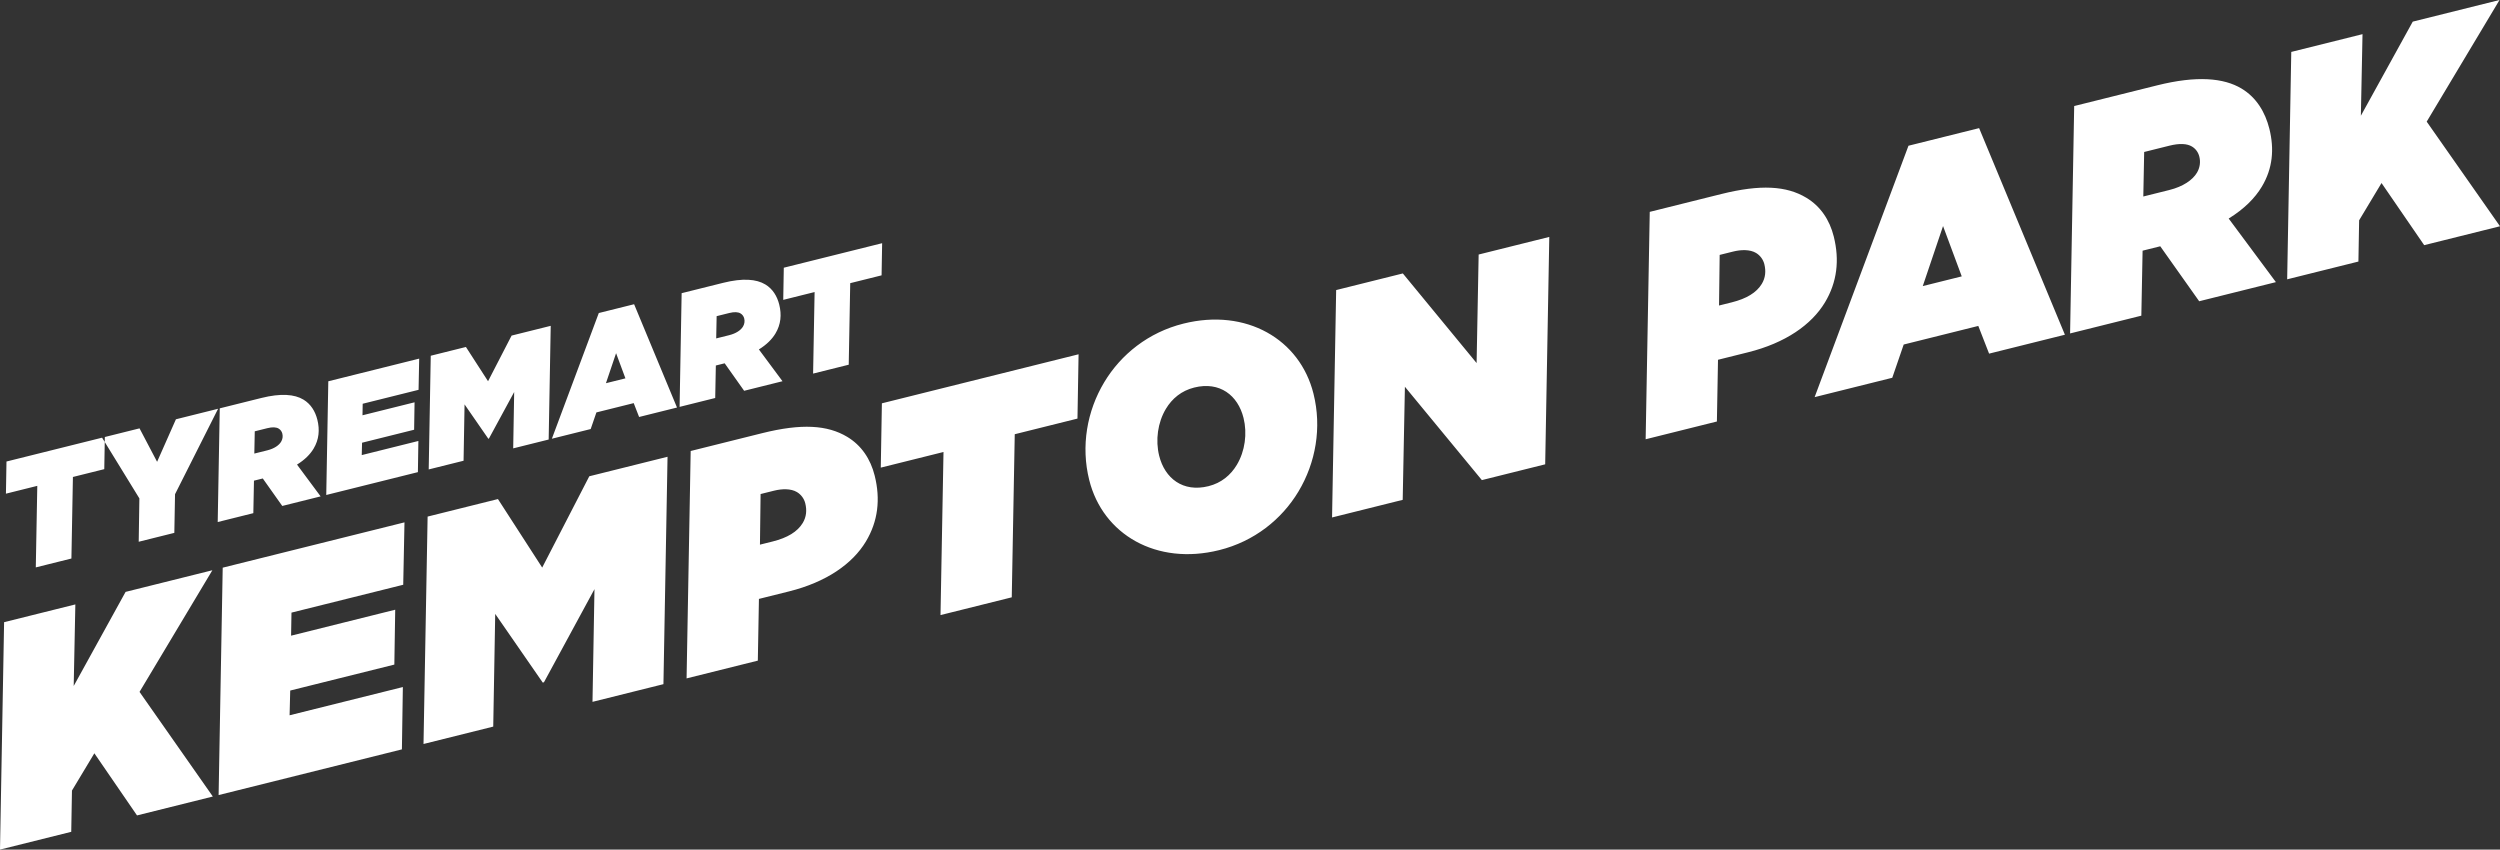 <svg enable-background="new 0 0 626.529 212.915" viewBox="0 0 626.529 212.915" xmlns="http://www.w3.org/2000/svg"><rect x="0" y="0" width="626.529" height="212.915" fill="#333333" stroke="none"/><path d="m190.452 136.496.161-12.684 3.357-.837c1.984-.494 4.235-.569 5.76.347 1.049.63 1.792 1.661 2.077 2.805.438 1.755.284 3.415-.632 4.94-1.318 2.192-3.855 3.717-7.518 4.63zm-17.36-23.471-1.028 56.99 17.855-4.452.277-15.468 7.554-1.884c9.309-2.321 15.873-6.875 19.253-12.499 3.035-5.053 3.687-10.565 2.203-16.516-1.046-4.197-3.352-7.593-6.879-9.713-4.957-2.978-11.461-3.383-21.304-.929zm-117.279 29.241-1.027 56.989 45.935-11.453.238-15.62-28.385 7.077.157-6.199 26.096-6.506.218-13.752-26.096 6.507.099-5.779 28.004-6.982.315-15.64zm-36.93 9.208-17.855 4.451-1.028 56.99 17.855-4.452.179-10.337 5.613-9.343 10.69 15.571 19-4.737-18.37-26.218 18.253-30.487-21.747 5.422-13.003 23.586zm6.701-41.785.687-.172-24.646 6.145-.139 8.059 7.859-1.96-.375 20.437 8.927-2.226.376-20.437 7.859-1.959.117-6.804zm18.282 14.163 10.79-21.412-10.568 2.635-4.718 10.659-4.401-8.385-8.698 2.168-.022 1.255 8.681 14.133-.169 10.862 8.927-2.226zm26.586-13.153c-.544.906-1.717 1.725-3.472 2.163l-3.243.808.108-5.578 3.167-.79c1.259-.314 2.203-.265 2.823.107.476.286.791.735.924 1.269.171.687.066 1.402-.307 2.021m9.9 13.701-5.917-7.967c1.965-1.219 3.292-2.563 4.151-3.993 1.375-2.288 1.576-4.729.949-7.247-.524-2.098-1.629-3.93-3.488-5.047-2.24-1.346-5.635-1.634-10.556-.407l-10.416 2.597-.514 28.494 8.928-2.226.158-8.144.457-.114 1.755-.437 4.879 6.888zm24.545-26.706.157-7.819-22.776 5.678-.514 28.495 22.967-5.726.12-7.811-14.193 3.539.078-3.099 13.048-3.254.109-6.875-13.048 3.253.05-2.89zm19.894 27.374-17.626 4.394-1.028 56.99 17.474-4.357.495-28.247 11.909 17.212.306-.076 12.66-23.338-.495 28.247 17.779-4.433 1.028-56.989-19.61 4.889-11.802 22.88zm12.712-14.917.514-28.495-9.805 2.445-5.901 11.44-5.544-8.587-8.814 2.198-.513 28.494 8.736-2.178.248-14.123 5.955 8.605.152-.038 6.33-11.668-.247 14.123zm19.236-15.332-4.884 1.217 2.542-7.522zm3.427 9.681 9.499-2.368-10.75-25.889-8.851 2.207-11.76 31.501 9.729-2.426 1.433-4.166 9.348-2.331zm26.039-22.661c-.544.906-1.718 1.725-3.473 2.163l-3.243.808.109-5.579 3.166-.789c1.259-.314 2.203-.266 2.823.107.477.286.791.734.924 1.269.172.686.066 1.401-.306 2.021m9.9 13.701-5.917-7.967c1.965-1.219 3.291-2.563 4.15-3.993 1.375-2.288 1.577-4.729.949-7.247-.523-2.099-1.628-3.93-3.487-5.047-2.24-1.346-5.635-1.635-10.557-.408l-10.415 2.597-.514 28.495 8.927-2.226.158-8.144.458-.114 1.755-.438 4.878 6.889zm24.83-26.534.139-8.058-24.646 6.145-.139 8.058 7.859-1.96-.375 20.437 8.928-2.226.375-20.437zm49.091 35.898.277-16.116-49.292 12.29-.278 16.116 15.719-3.919-.751 40.873 17.856-4.452.75-40.873zm39.931 11.603c-1.546 2.574-3.893 4.537-7.098 5.336-6.41 1.598-10.947-1.972-12.355-7.618-.97-3.892-.376-8.335 1.686-11.767 1.547-2.574 3.894-4.537 7.099-5.336 6.409-1.598 10.946 1.971 12.354 7.618.97 3.891.376 8.335-1.686 11.767m15.445 6.685c4.353-7.245 5.885-16.056 3.773-24.525-3.405-13.659-16.866-21.487-32.585-17.568-8.775 2.188-15.663 7.714-19.845 14.674-4.353 7.244-5.884 16.055-3.773 24.525 3.406 13.658 16.866 21.487 32.585 17.568 8.775-2.188 15.664-7.715 19.845-14.674m61.839-6.827 1.028-56.989-17.703 4.413-.513 27.198-18.486-22.461-16.711 4.167-1.028 56.989 17.703-4.414.552-28.342 19.287 23.396zm54.29-45.226c-1.317 2.193-3.855 3.717-7.518 4.63l-3.204.799.16-12.683 3.358-.837c1.983-.495 4.234-.57 5.759.347 1.049.63 1.792 1.66 2.077 2.805.438 1.755.284 3.414-.632 4.939m15.828 4.645c3.035-5.052 3.687-10.564 2.203-16.516-1.046-4.196-3.352-7.593-6.879-9.712-4.957-2.979-11.46-3.383-21.304-.929l-17.931 4.471-1.028 56.989 17.855-4.452.277-15.468 7.554-1.883c9.309-2.321 15.873-6.875 19.253-12.5m34.278-6.52-9.767 2.435 5.083-15.045zm6.854 19.363 19-4.737-21.501-51.778-17.703 4.414-23.518 63.002 19.457-4.851 2.866-8.333 18.695-4.661zm52.079-45.322c-1.089 1.811-3.436 3.45-6.946 4.325l-6.486 1.617.217-11.158 6.334-1.579c2.518-.628 4.406-.531 5.645.214.953.572 1.582 1.469 1.848 2.538.343 1.373.132 2.803-.612 4.043m19.799 27.401-11.834-15.933c3.93-2.439 6.583-5.127 8.302-7.987 2.749-4.576 3.153-9.458 1.897-14.494-1.046-4.197-3.256-7.86-6.974-10.094-4.481-2.692-11.27-3.269-21.114-.815l-20.831 5.194-1.027 56.99 17.855-4.452.315-16.288.916-.229 3.51-.875 9.756 13.777zm37.79-40.22 18.253-30.486-21.747 5.422-13.003 23.585.413-20.446-17.855 4.452-1.028 56.989 17.855-4.452.179-10.337 5.613-9.342 10.69 15.57 19-4.737z" fill="#fff"/></svg>
